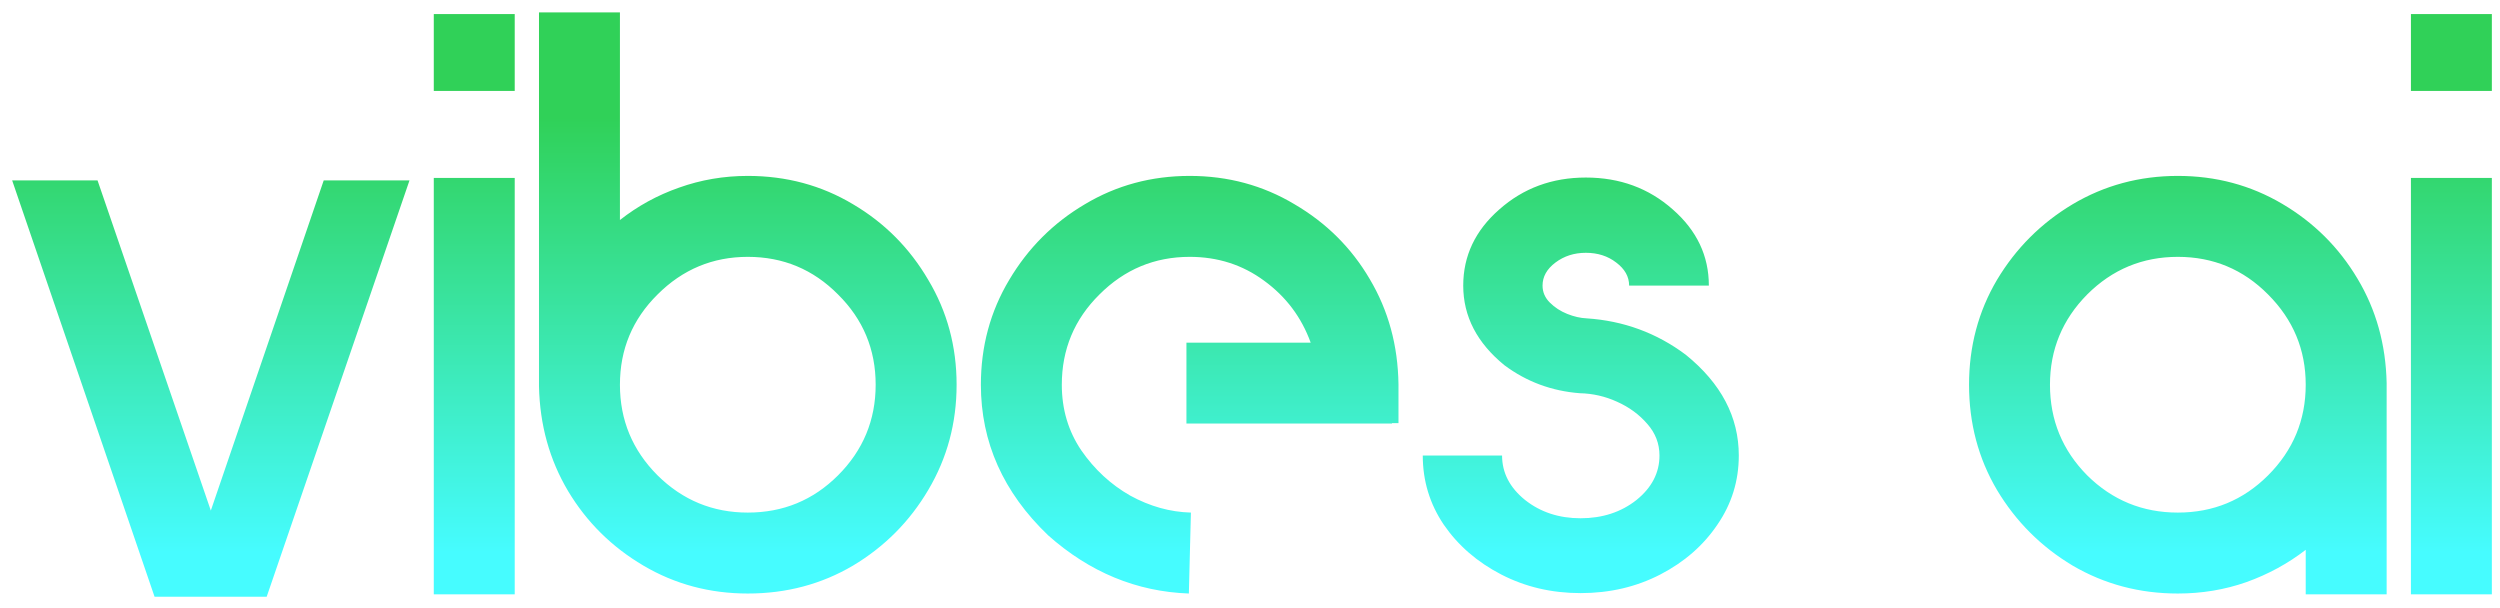 <svg width="181" height="44" viewBox="0 0 181 44" fill="none" xmlns="http://www.w3.org/2000/svg">
<path d="M15.264 36.965L23.438 13.059H29.648L19.307 43.205H11.191L0.879 13.059H7.061L15.264 36.965ZM31.406 43.029V12.883H37.266V43.029H31.406ZM31.406 6.584V1.018H37.266V6.584H31.406ZM54.141 12.736C56.934 12.736 59.473 13.42 61.758 14.787C64.043 16.135 65.859 17.961 67.207 20.266C68.574 22.551 69.258 25.08 69.258 27.854C69.258 30.627 68.574 33.166 67.207 35.471C65.859 37.756 64.043 39.582 61.758 40.949C59.473 42.297 56.934 42.971 54.141 42.971C51.387 42.971 48.867 42.297 46.582 40.949C44.297 39.602 42.48 37.805 41.133 35.559C39.785 33.293 39.082 30.764 39.023 27.971V0.9H44.883V15.93C46.172 14.914 47.598 14.133 49.16 13.586C50.742 13.02 52.402 12.736 54.141 12.736ZM54.141 37.111C56.699 37.111 58.877 36.213 60.674 34.416C62.49 32.6 63.398 30.412 63.398 27.854C63.398 25.295 62.49 23.117 60.674 21.32C58.877 19.504 56.699 18.596 54.141 18.596C51.602 18.596 49.424 19.504 47.607 21.32C45.791 23.117 44.883 25.295 44.883 27.854C44.883 30.412 45.791 32.6 47.607 34.416C49.424 36.213 51.602 37.111 54.141 37.111ZM86.133 12.736C88.906 12.736 91.436 13.42 93.721 14.787C96.025 16.135 97.842 17.941 99.17 20.207C100.518 22.473 101.211 25.012 101.25 27.824V30.637H100.781V30.666H85.898V24.807H94.893C94.228 22.971 93.106 21.477 91.523 20.324C89.961 19.172 88.164 18.596 86.133 18.596C83.594 18.596 81.416 19.504 79.6 21.32C77.783 23.117 76.875 25.295 76.875 27.854C76.875 29.631 77.344 31.213 78.281 32.6C79.238 33.986 80.42 35.08 81.826 35.881C83.252 36.662 84.717 37.072 86.221 37.111L86.074 42.971C82.285 42.834 78.887 41.428 75.879 38.752C72.637 35.647 71.016 32.014 71.016 27.854C71.016 25.08 71.699 22.551 73.066 20.266C74.434 17.961 76.26 16.135 78.545 14.787C80.83 13.42 83.359 12.736 86.133 12.736ZM122.051 25.686C124.609 27.756 125.889 30.188 125.889 32.98C125.889 34.816 125.371 36.486 124.336 37.99C123.32 39.494 121.943 40.695 120.205 41.594C118.467 42.492 116.543 42.941 114.434 42.941C112.344 42.941 110.43 42.492 108.691 41.594C106.953 40.695 105.566 39.494 104.531 37.99C103.516 36.486 103.008 34.816 103.008 32.98H108.75C108.75 34.23 109.307 35.305 110.42 36.203C111.533 37.082 112.871 37.522 114.434 37.522C116.016 37.522 117.363 37.082 118.477 36.203C119.59 35.305 120.146 34.23 120.146 32.98C120.146 32.121 119.854 31.359 119.268 30.695C118.682 30.012 117.949 29.475 117.07 29.084C116.211 28.693 115.312 28.488 114.375 28.469C112.344 28.312 110.527 27.639 108.926 26.447C106.934 24.826 105.938 22.902 105.938 20.676C105.938 18.527 106.807 16.691 108.545 15.168C110.283 13.625 112.373 12.854 114.814 12.854C117.275 12.854 119.375 13.625 121.113 15.168C122.852 16.691 123.721 18.527 123.721 20.676H117.949C117.949 20.031 117.637 19.475 117.012 19.006C116.406 18.537 115.674 18.303 114.814 18.303C113.975 18.303 113.242 18.537 112.617 19.006C111.992 19.475 111.68 20.031 111.68 20.676C111.68 21.145 111.855 21.555 112.207 21.906C112.559 22.258 112.979 22.531 113.467 22.727C113.955 22.922 114.424 23.029 114.873 23.049C117.549 23.225 119.941 24.104 122.051 25.686ZM157.676 12.736C160.43 12.736 162.949 13.41 165.234 14.758C167.52 16.105 169.336 17.912 170.684 20.178C172.031 22.424 172.734 24.943 172.793 27.736V43.029H166.934V39.807C165.645 40.803 164.209 41.584 162.627 42.15C161.064 42.697 159.414 42.971 157.676 42.971C154.902 42.971 152.363 42.297 150.059 40.949C147.773 39.582 145.947 37.756 144.58 35.471C143.232 33.185 142.559 30.646 142.559 27.854C142.559 25.08 143.232 22.551 144.58 20.266C145.947 17.98 147.773 16.154 150.059 14.787C152.363 13.42 154.902 12.736 157.676 12.736ZM157.676 37.111C160.234 37.111 162.412 36.213 164.209 34.416C166.025 32.6 166.934 30.412 166.934 27.854C166.934 25.314 166.025 23.137 164.209 21.32C162.412 19.504 160.234 18.596 157.676 18.596C155.117 18.596 152.93 19.504 151.113 21.32C149.316 23.137 148.418 25.314 148.418 27.854C148.418 30.412 149.316 32.6 151.113 34.416C152.93 36.213 155.117 37.111 157.676 37.111ZM174.551 43.029V12.883H180.41V43.029H174.551ZM174.551 6.584V1.018H180.41V6.584H174.551Z" fill="url(#paint0_linear_645_131)"/>
<defs>
<linearGradient id="paint0_linear_645_131" x1="99" y1="8.5" x2="99" y2="40" gradientUnits="userSpaceOnUse">
<stop stop-color="#30D158"/>
<stop offset="1" stop-color="#46FCFF"/>
</linearGradient>
</defs>
</svg>
